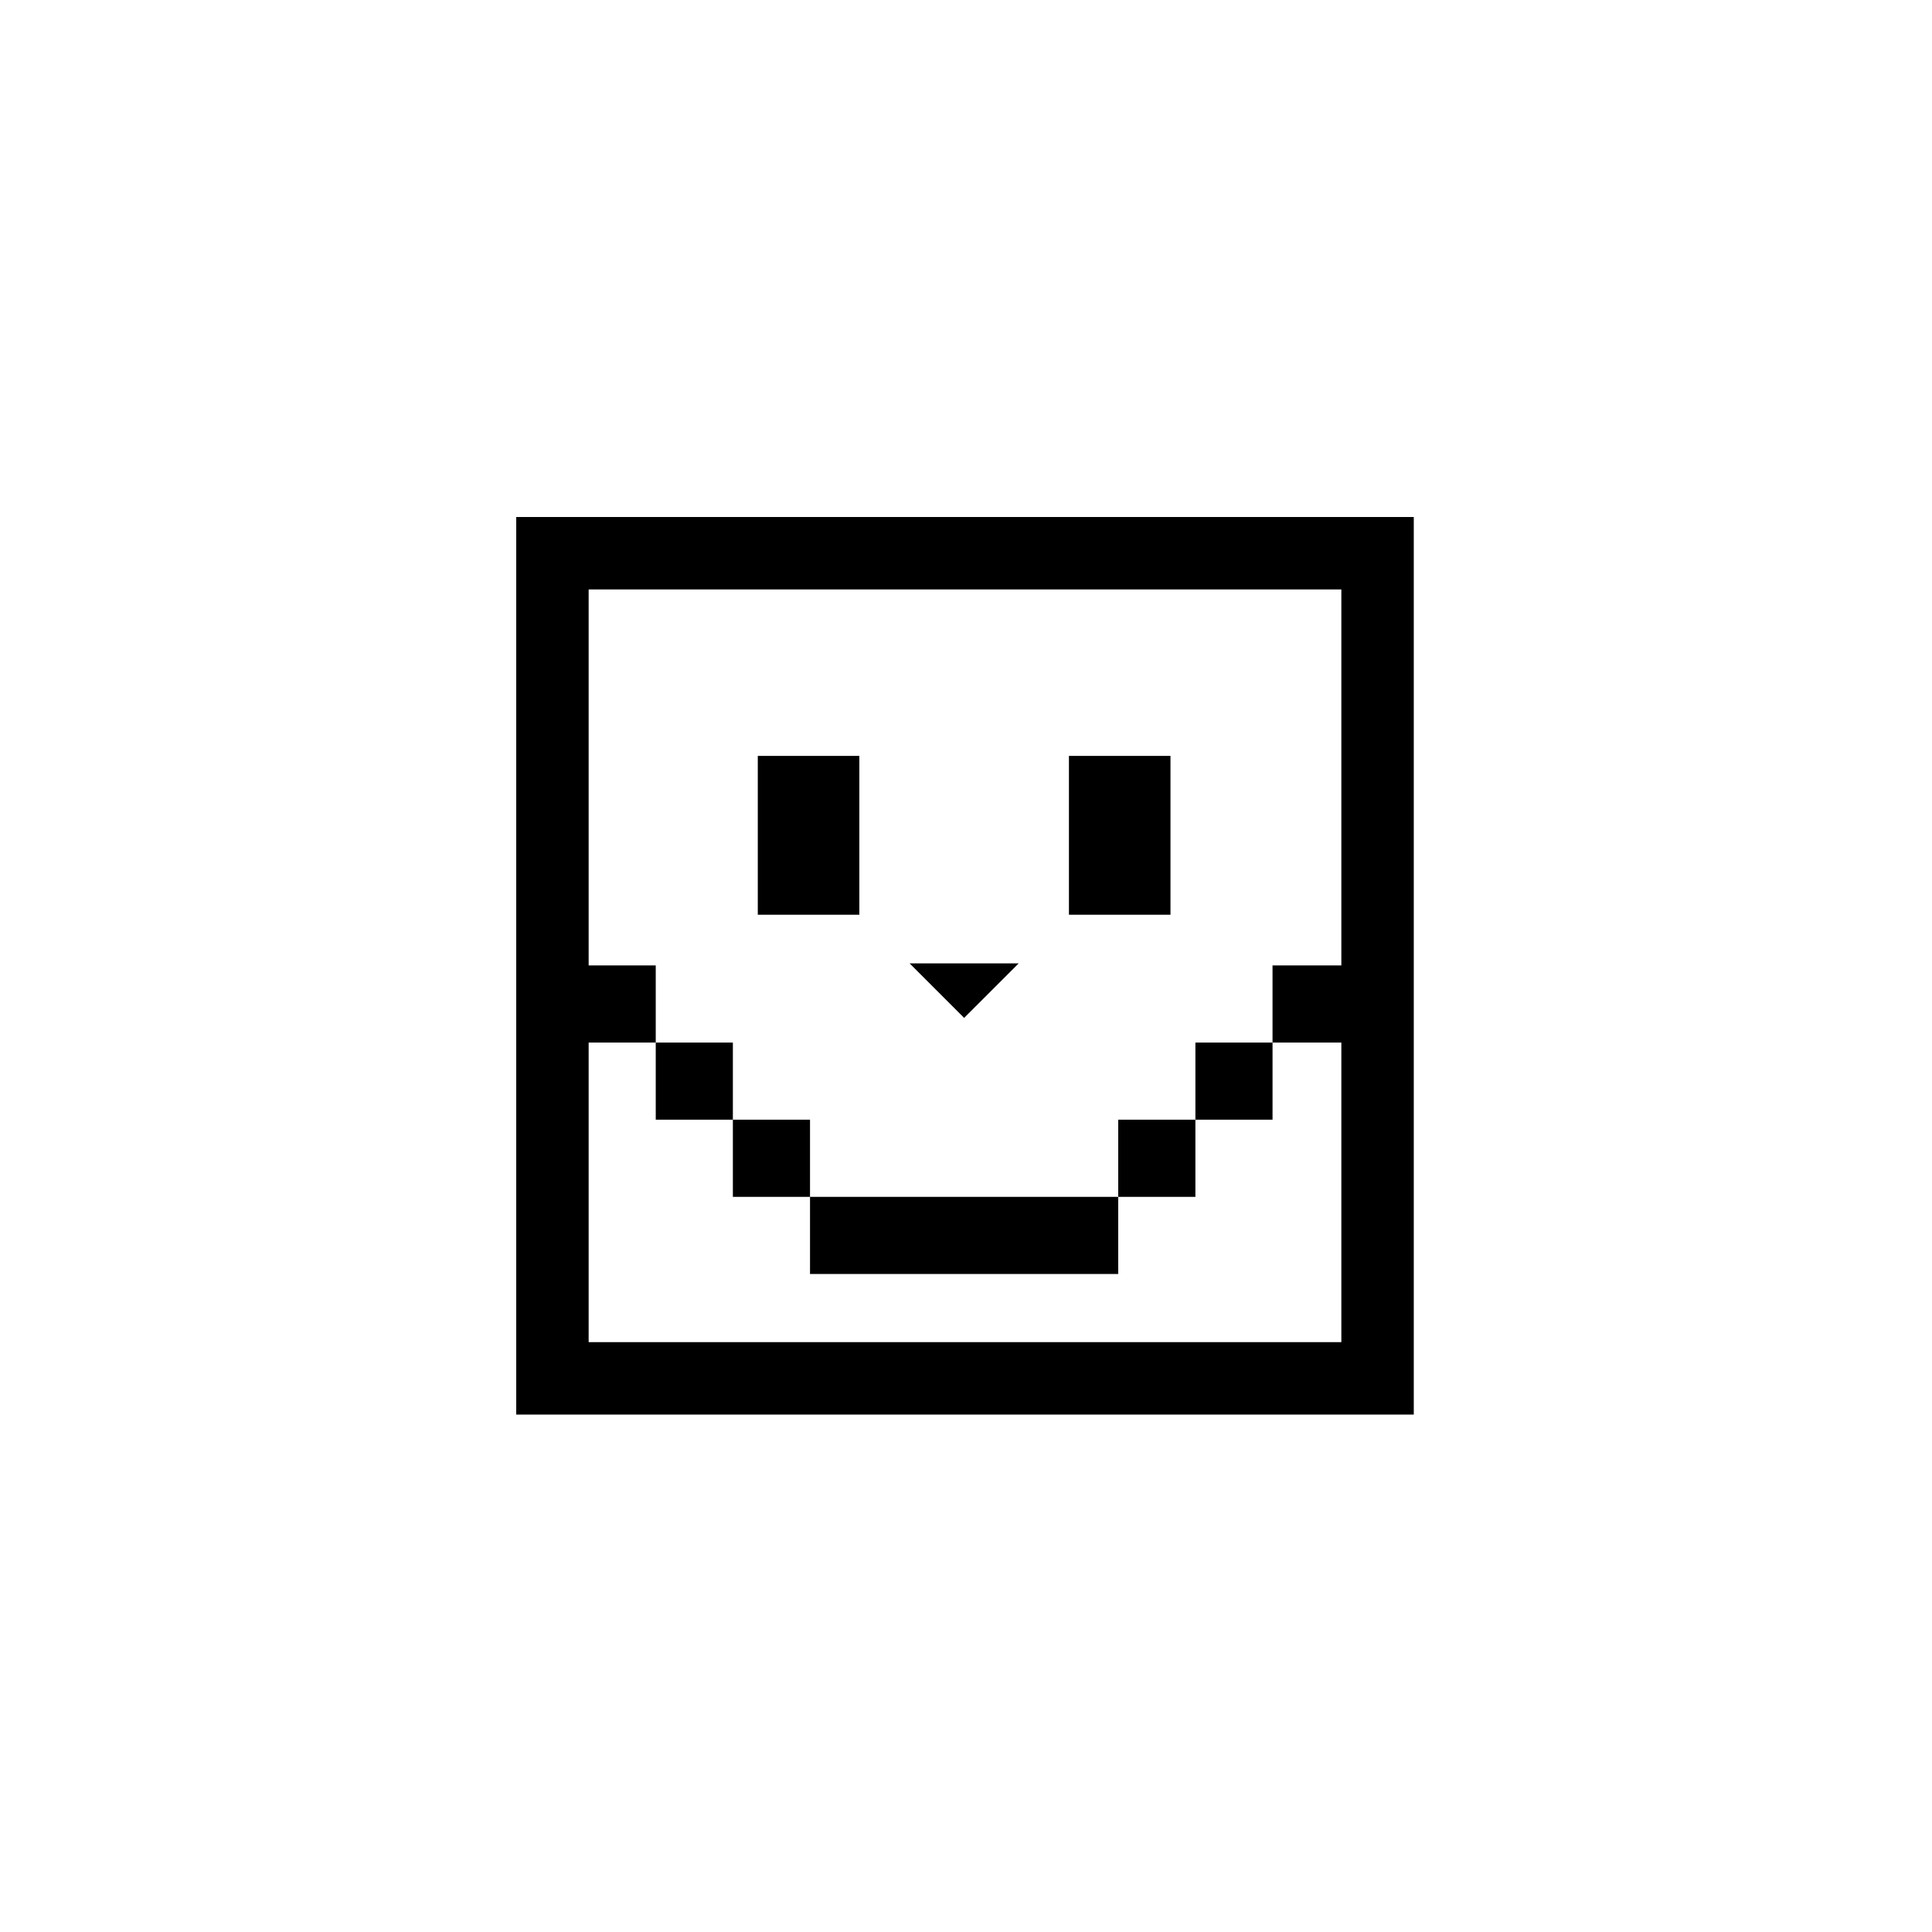 <svg xmlns="http://www.w3.org/2000/svg" width="500" height="500" viewBox="0 0 500 500"><g transform="translate(133.599,133.803)translate(116.15,116.151)rotate(0)translate(-116.15,-116.151) scale(2.343,2.343)" opacity="1"><defs class="defs"/><path transform="translate(-0.493,-0.434)" d="M27.175,44.367v-17.544h11.217v17.544zM61.543,44.367v-17.544h11.216v17.544zM15.904,67.004v-8.52h8.519v8.52zM24.423,75.527v-8.523h8.521v8.523zM75.512,67.004v-8.52h8.52v8.52zM66.989,75.527v-8.523h8.522v8.523zM41.446,84.045h0.017h8.504h8.506h0.014h8.502v-8.518h-8.502h-0.014h-8.506h-8.504h-0.017h-8.502v8.518zM55.992,49.736h-12.05l6.026,6.022zM0.493,0.434v99.141h99.14v-99.141zM91.633,49.965h-7.602v8.519h7.602v33.09h-83.14v-33.09h7.411v-8.519h-7.411v-41.531h83.14z" fill="#000000" class="fill c1"/></g></svg>